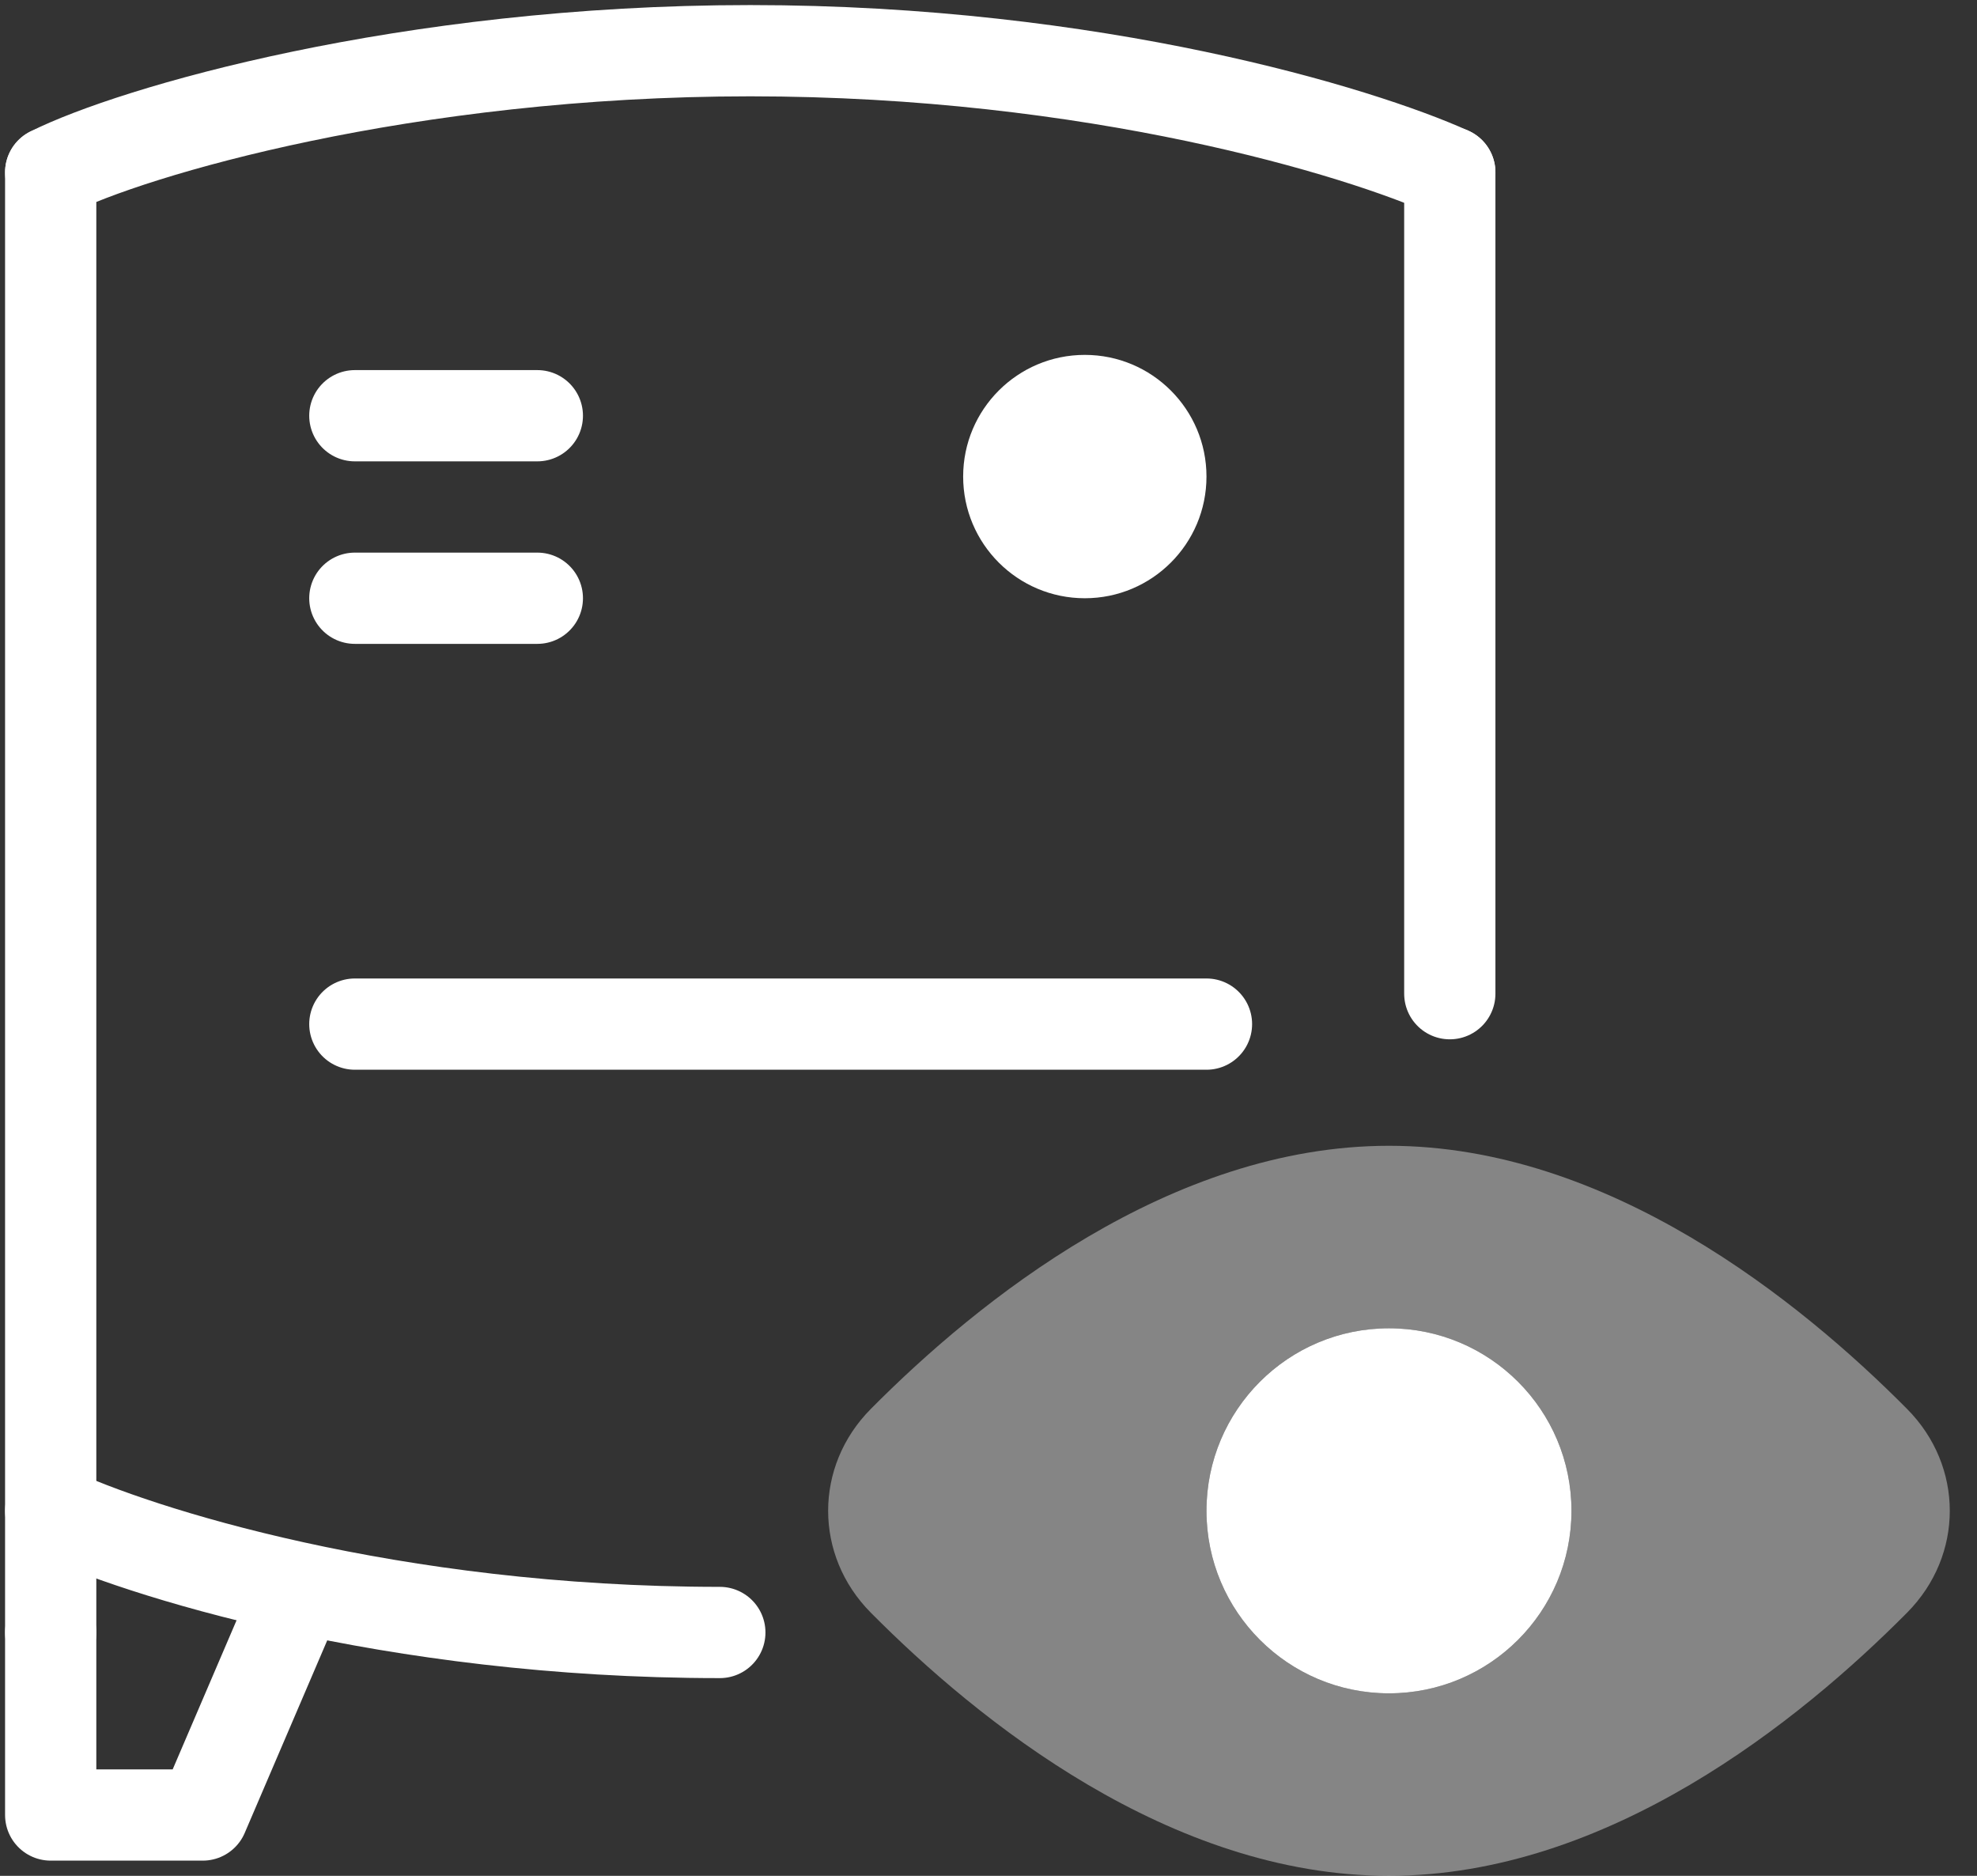 <svg width="39" height="37" viewBox="0 0 39 37" fill="none" xmlns="http://www.w3.org/2000/svg">
<rect x="0" y="0" width="39" height="37" fill="#333333" stroke="none"/>
<path d="M1 3.4V32.2M28.6 3.4V19.6" stroke="white" stroke-width="1.8" stroke-linecap="round" stroke-linejoin="round"/>
<path d="M1 3.4C2.592 2.6 8.006 1 14.8 1C21.594 1 26.831 2.6 28.6 3.4" stroke="white" stroke-width="1.8" stroke-linecap="round" stroke-linejoin="round"/>
<path d="M7 8.2H10.6" stroke="white" stroke-width="1.8" stroke-linecap="round" stroke-linejoin="round"/>
<path d="M7 11.8H10.6" stroke="white" stroke-width="1.8" stroke-linecap="round" stroke-linejoin="round"/>
<path d="M7 20.2H23.8" stroke="white" stroke-width="1.8" stroke-linecap="round" stroke-linejoin="round"/>
<path d="M14.2 32.2C7.701 32.2 2.692 30.6 1 29.8" stroke="white" stroke-width="1.8" stroke-linecap="round" stroke-linejoin="round"/>
<path d="M1 32.2V35.8H4L5.8 31.6" stroke="white" stroke-width="1.8" stroke-linecap="round" stroke-linejoin="round"/>
<path fill-rule="evenodd" clip-rule="evenodd" d="M27.4 37C31.721 37 35.508 33.939 37.621 31.809C38.744 30.678 38.744 28.922 37.621 27.791C35.508 25.661 31.721 22.6 27.4 22.6C23.079 22.6 19.291 25.661 17.178 27.791C16.056 28.922 16.056 30.678 17.178 31.809C19.291 33.939 23.079 37 27.4 37ZM27.4 33.4C29.388 33.4 31 31.788 31 29.8C31 27.812 29.388 26.2 27.4 26.2C25.412 26.2 23.8 27.812 23.8 29.8C23.8 31.788 25.412 33.4 27.4 33.4Z" fill="white" fill-opacity="0.4"/>
<ellipse cx="27.4" cy="29.8" rx="3.6" ry="3.6" fill="white"/>
<ellipse cx="21.4" cy="9.4" rx="2.4" ry="2.4" fill="white"/>
</svg>
